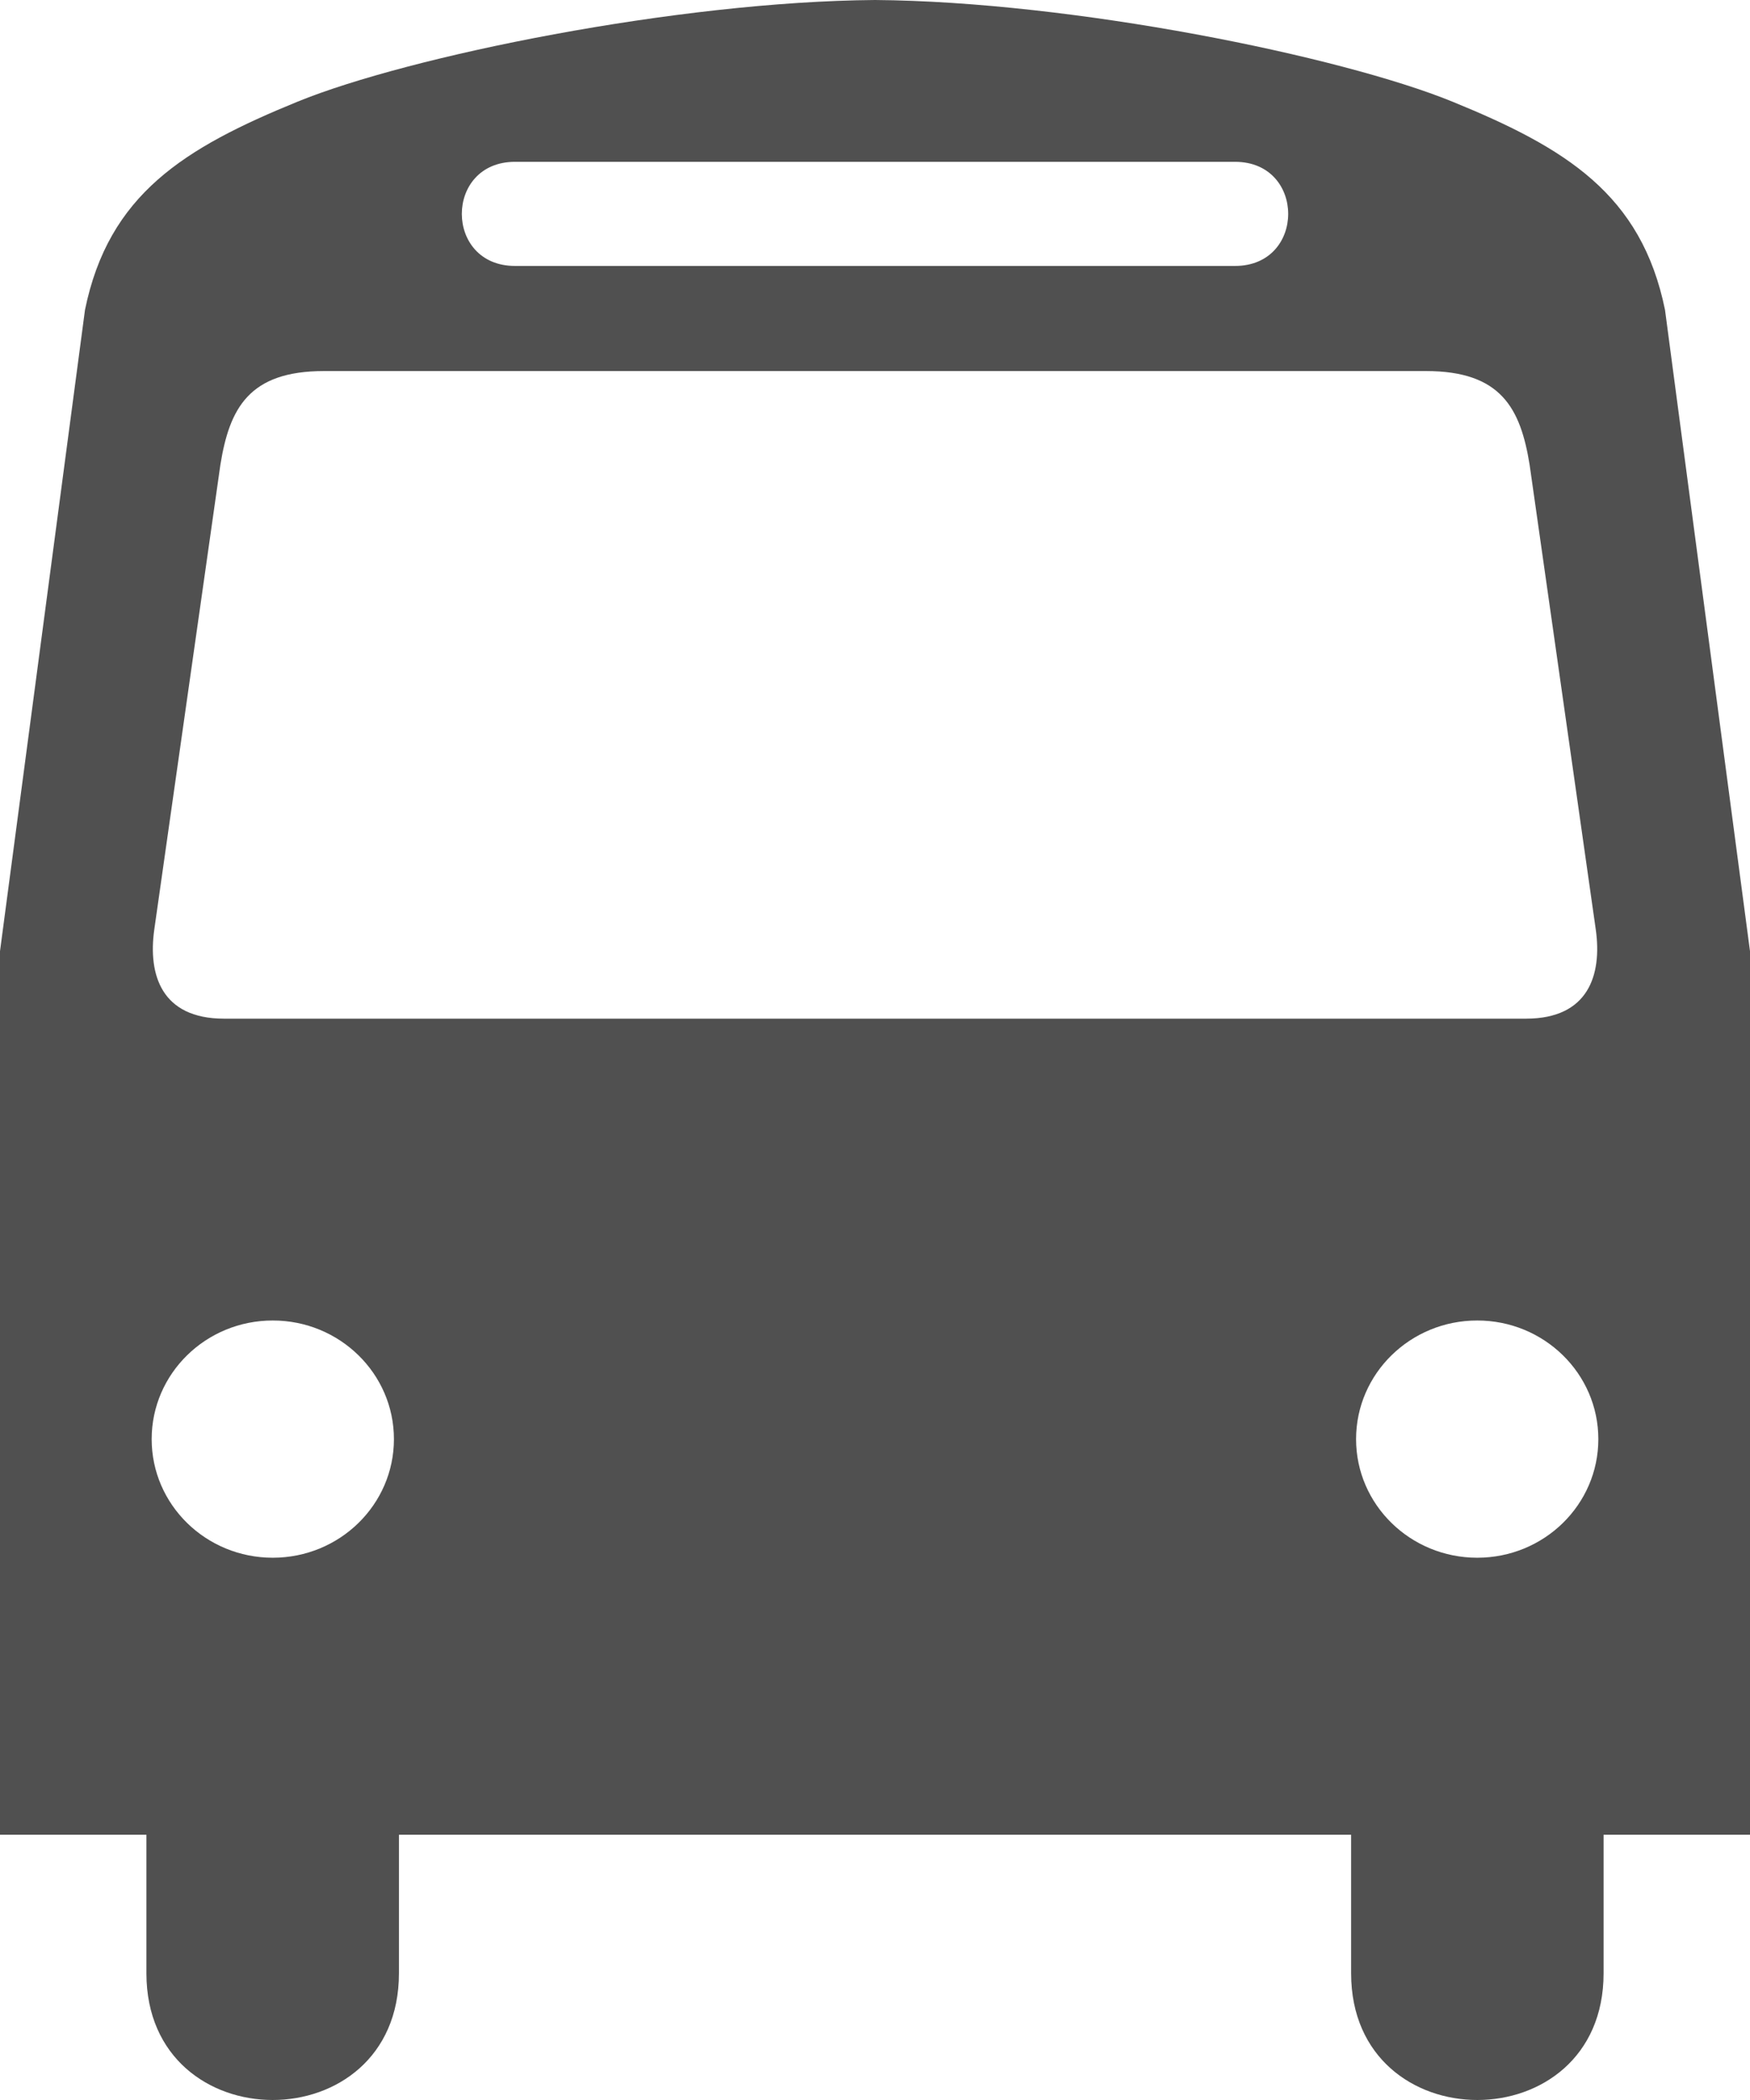 <?xml version="1.0" encoding="UTF-8"?>
<svg width="30px" height="36px" viewBox="0 0 30 36" version="1.1" xmlns="http://www.w3.org/2000/svg" xmlns:xlink="http://www.w3.org/1999/xlink">
    <!-- Generator: Sketch 52.2 (67145) - http://www.bohemiancoding.com/sketch -->
    <title>map_sidebar_bus_off</title>
    <desc>Created with Sketch.</desc>
    <g id="map_sidebar_bus_off" stroke="none" stroke-width="1" fill="none" fill-rule="evenodd">
        <path d="M28.543,5.312 C28.138,3.329 26.841,2.536 24.897,1.742 C22.981,0.961 18.389,0.026 15.001,0 C11.611,0.026 7.019,0.961 5.103,1.742 C3.159,2.536 1.863,3.329 1.457,5.312 L0,16.306 L0,31.453 L2.51,31.453 L2.51,33.828 C2.51,36.724 6.839,36.724 6.839,33.828 L6.839,31.453 L14.829,31.453 L14.855,31.453 L23.162,31.453 L23.162,33.828 C23.162,36.724 27.49,36.724 27.49,33.828 L27.49,31.453 L30,31.453 L30,16.306 L28.543,5.312 Z M8.829,2.774 L14.855,2.774 L21.172,2.774 C22.387,2.774 22.387,4.559 21.172,4.559 L14.84,4.559 L8.829,4.559 C7.613,4.559 7.613,2.774 8.829,2.774 Z M4.676,26.704 C3.529,26.704 2.6,25.794 2.6,24.671 C2.6,23.548 3.529,22.637 4.676,22.637 C5.823,22.637 6.753,23.548 6.753,24.671 C6.753,25.794 5.823,26.704 4.676,26.704 Z M14.855,17.463 L3.842,17.463 C2.763,17.463 2.538,16.705 2.644,15.941 L3.778,7.968 C3.934,6.999 4.269,6.361 5.553,6.361 L14.84,6.361 L24.447,6.361 C25.731,6.361 26.066,6.999 26.222,7.968 L27.357,15.941 C27.463,16.705 27.237,17.463 26.159,17.463 L14.855,17.463 Z M25.324,26.704 C24.177,26.704 23.247,25.794 23.247,24.671 C23.247,23.548 24.177,22.637 25.324,22.637 C26.471,22.637 27.4,23.548 27.4,24.671 C27.4,25.794 26.471,26.704 25.324,26.704 Z" id="Fill-1" fill="#505050"></path>
    </g>
</svg>